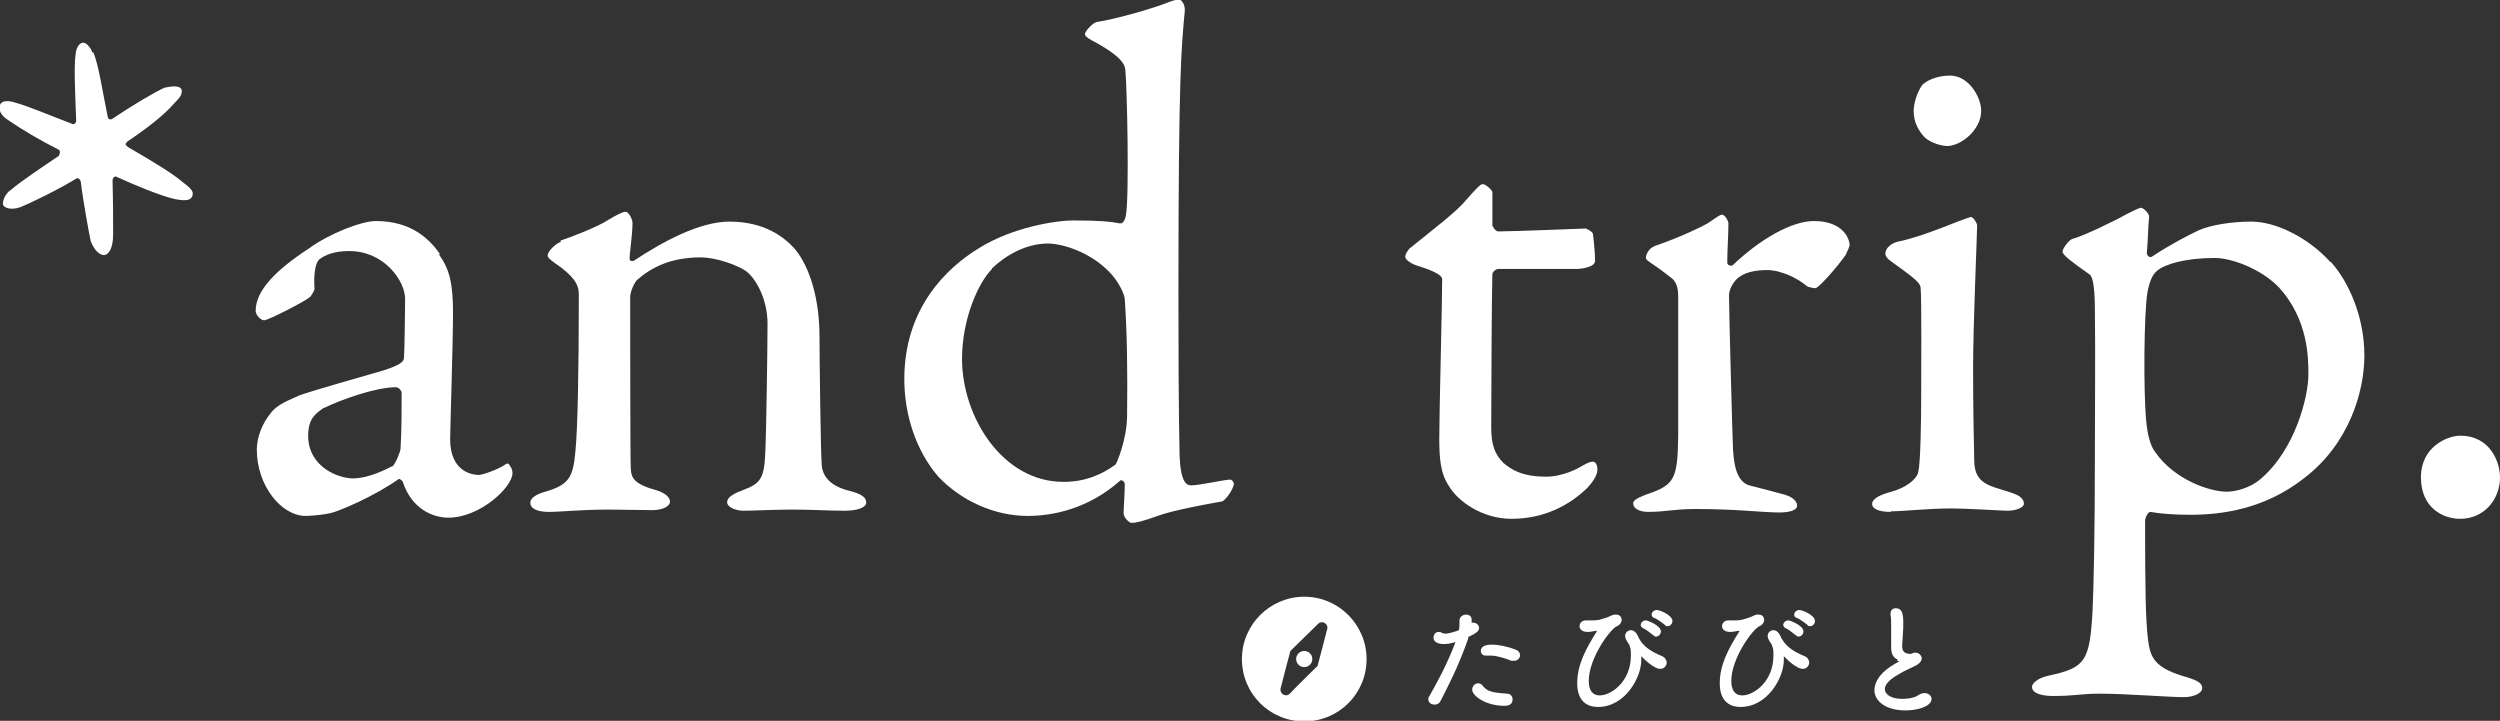 <?xml version="1.0" encoding="UTF-8"?><svg id="_レイヤー_2" xmlns="http://www.w3.org/2000/svg" viewBox="0 0 43.32 12.49"><rect x="0" y="0" width="43.32" height="12.49" fill="#333333" stroke="none"/><defs><style>.cls-1{fill:#fff;}</style></defs><g id="_レイヤー_1-2"><path class="cls-1" d="M1.62.91c.1.26.15.65.25,1.13.01.02.04.05.09.01.31-.21.73-.46.89-.53.09-.02.3-.06.3.06,0,.07-.04.12-.14.22-.17.2-.5.45-.8.65-.05.05-.04.06.01.1.52.3.8.48.95.61.15.11.17.16.17.19,0,.16-.2.12-.31.1-.26-.06-.69-.24-1.02-.39-.02-.01-.06.02-.06.07.01.36.01.68.01.93,0,.27-.09.35-.15.36-.12,0-.2-.14-.24-.25-.02-.09-.13-.68-.17-1.02-.01-.04-.04-.07-.07-.06-.31.19-.8.43-.98.5-.16.06-.3.01-.3-.06,0-.09.07-.2.14-.24.16-.14.52-.38.83-.59.01-.02.04-.09-.01-.11-.3-.15-.64-.35-.87-.51-.11-.07-.15-.15-.15-.21,0-.11.1-.15.28-.09.22.06.57.21.99.37.01.01.06-.01.06-.06-.02-.53-.04-.94-.01-1.15.01-.11.06-.19.12-.2s.14.08.17.17Z"/><path class="cls-1" d="M7.6,4.4c.19.26.25.51.25,1.03,0,.48-.05,2.04-.05,2.18,0,.57.39.62.5.62.05,0,.33-.09.47-.19.04-.02.05,0,.07.04.04.04.04.11.04.12,0,.24-.56.77-1.11.77-.28,0-.64-.16-.79-.62,0-.01-.05-.06-.07-.05-.46.32-.99.53-1.11.57-.14.05-.43.07-.5.07-.43,0-.85-.53-.85-1.15,0-.22.1-.46.24-.63.12-.16.31-.22.5-.31.19-.07,1.17-.35,1.45-.43.28-.09.36-.15.36-.22.01-.11.02-.87.02-1.02,0-.31-.36-.83-.97-.83-.26,0-.42.07-.51.14-.07.04-.11.26-.09.51,0,.04-.05.11-.07.14-.12.1-.74.41-.8.41-.07,0-.15-.1-.15-.16,0-.36.35-.71.93-1.09.36-.26.91-.47,1.15-.47.62,0,.93.31,1.12.58ZM6.79,8.09c.07-.05.15-.28.15-.31.02-.3.02-.72.02-.97,0-.04-.05-.1-.1-.1-.35,0-.94.21-1.27.37-.12.09-.25.17-.25.47,0,.54.52.74.78.74.18,0,.43-.08.67-.21Z"/><path class="cls-1" d="M9.71,4.17c.21-.07.65-.24.83-.36.12-.07.24-.14.3-.14s.12.14.12.19c0,.21-.05.51-.05.62,0,.06.06.04.07.04.5-.33,1.14-.68,1.66-.68.61,0,.95.27,1.13.47.27.32.43.89.43,1.51,0,.24.02,2.08.04,2.25.02.19.15.35.46.43.24.06.31.12.31.21s-.17.14-.37.14c-.28,0-.57-.02-.91-.02-.31,0-.69.02-.85.02-.11,0-.28-.05-.28-.15,0-.09.14-.16.28-.21.3-.11.36-.21.38-.62s.04-1.91.04-2.26c0-.45-.22-.8-.37-.91-.14-.1-.51-.24-.79-.24-.54,0-.87.19-1.1.39-.04.04-.12.19-.12.3,0,.16,0,2.82.01,2.97.01.17.06.27.46.38.12.04.22.11.22.19,0,.09-.14.15-.31.15-.15,0-.5-.01-.76-.01-.46,0-.82.04-1.03.04-.19,0-.32-.05-.32-.16,0-.09.12-.15.26-.19.41-.12.48-.25.52-.69.04-.37.06-1.45.06-2.71,0-.14-.02-.26-.3-.48-.16-.11-.24-.17-.24-.21,0-.08.14-.21.23-.24Z"/><path class="cls-1" d="M19.41,3.87c.05.01.09-.07.1-.14.06-.33.02-2.23-.01-2.52-.01-.06-.01-.21-.58-.51-.11-.06-.12-.09-.12-.11,0-.05.14-.2.21-.21.28-.04.94-.22,1.26-.35.07-.02.11-.04.16-.04.04,0,.11.09.1.2-.06.65-.11,1.1-.11,4.89,0,2.39.02,2.59.02,2.82.02.46.12.51.2.51.14,0,.54-.09.67-.1.05,0,.07.06.07.07,0,.09-.15.3-.21.31-.24.04-.88.16-1.11.25-.28.1-.38.12-.45.12-.05,0-.14-.1-.14-.16,0-.11.02-.33.02-.51,0-.05-.05-.07-.07-.07-.57.51-1.2.62-1.61.62-.59,0-1.16-.27-1.55-.68-.39-.45-.59-1.08-.59-1.69,0-1.21.71-1.92,1.31-2.28.57-.35,1.3-.47,1.63-.47.45,0,.64.02.79.05ZM17.19,4.66c-.24.24-.52.87-.52,1.56,0,.99.69,2.13,1.76,2.13.39,0,.68-.14.9-.3.02-.02.19-.42.2-.82.01-.79,0-1.47-.04-2.05-.01-.1-.12-.32-.27-.47-.34-.35-.82-.49-1.06-.49-.39,0-.74.21-.97.43Z"/><path class="cls-1" d="M27.46,3.95s.14.06.14.1c0-.04.04.31.04.47,0,.11-.24.14-.32.14h-1.35c-.06,0-.11.06-.11.09-.01.25-.02,2.07-.02,2.66,0,.31.07.47.21.61.24.21.5.24.76.24.16,0,.42-.07.61-.19.11-.06.14-.07.19-.07.01,0,.07.02.07.14,0,.1-.09.22-.17.31-.33.32-.77.54-1.32.54-.51,0-.94-.31-1.09-.58-.14-.21-.16-.47-.16-.82,0-.46.05-2.31.05-2.75,0-.09-.22-.17-.47-.25-.1-.04-.17-.1-.17-.14,0-.05.04-.1.07-.14.43-.35.82-.64.99-.85.15-.17.24-.27.28-.27.06,0,.17.11.17.14v.58s.05.1.1.1c.27,0,1.47-.05,1.52-.05Z"/><path class="cls-1" d="M28.68,4.26c.41-.14.79-.32.91-.39.15-.1.21-.15.25-.15.05,0,.11.11.11.15,0,.22-.02.45-.02.68,0,.05.06.06.09.05.48-.46,1.03-.77,1.41-.77.51,0,.62.31.62.42,0,.02-.04.11-.07.17-.14.2-.43.53-.51.57-.02.01-.14-.01-.17-.04-.14-.12-.43-.27-.68-.27-.21,0-.42.04-.54.17-.09.1-.12.21-.12.27,0,.25.06,2.49.07,2.67.02.36.1.59.32.63.16.04.38.1.57.15.2.06.22.15.22.2,0,.06-.11.11-.3.11-.31,0-.74-.06-1.46-.06-.37,0-.52.05-.82.05-.14,0-.26-.05-.26-.15,0-.07.15-.12.25-.16.48-.16.52-.28.53-1.03v-2.36c0-.12,0-.28-.14-.37-.3-.24-.42-.28-.42-.33,0-.04.03-.16.16-.21Z"/><path class="cls-1" d="M32.76,8.87c-.2,0-.32-.05-.32-.14,0-.07.09-.14.3-.2.28-.07.47-.22.5-.35.04-.17.05-.91.05-1.27s.01-1.78-.01-1.93c-.01-.09-.15-.19-.51-.45-.07-.05-.1-.09-.1-.14,0-.09.11-.19.25-.21.46-.1,1.04-.37,1.23-.42.05,0,.11.12.11.14,0,.14-.07,1.74-.07,2.45s.01,1.21.02,1.65c.01.39.28.42.59.52.2.06.27.12.27.21,0,.07-.15.12-.28.12-.09,0-.71-.04-.97-.04-.41,0-.84.05-1.05.05ZM34.33,1.92c0,.33-.35.61-.59.61-.09,0-.28-.05-.39-.15-.1-.11-.19-.25-.19-.46,0-.11.05-.31.15-.45.12-.11.31-.16.48-.16.33,0,.54.38.54.61Z"/><path class="cls-1" d="M40.39,4.54c.3.33.58.94.58,1.62,0,.62-.26,1.53-1.05,2.13-.68.53-1.41.63-1.97.63-.28,0-.53-.02-.69-.05-.04,0-.09.1-.09.16,0,1.2.01,1.71.05,2.05.04.32.12.48.59.63.25.07.35.12.35.21,0,.1-.16.16-.32.16-.27,0-.99-.06-1.47-.06-.3,0-.42.04-.79.04-.19,0-.37-.04-.37-.16,0-.05.09-.15.28-.19.65-.14.72-.25.77-1.13.02-.41.04-1.43.04-2.7,0-.84.01-1.77,0-2.5,0-.52-.06-.61-.1-.63-.31-.22-.46-.33-.46-.39s.12-.21.17-.22c.19-.05.73-.31.94-.43.12-.06.22-.11.25-.11.04,0,.14.1.14.15-.02.2-.02.43-.04.63,0,.05.05.1.1.06.3-.2.63-.37.8-.45.2-.09.57-.15.91-.15.44,0,1,.29,1.37.7ZM37.37,4.7c-.06.05-.12.15-.16.37-.06.37-.07,1.72-.02,2.23.02.22.07.43.16.54.33.47.93.68,1.24.68.14,0,.39-.06.57-.21.62-.52.84-1.45.84-1.82,0-.28,0-.95-.51-1.51-.32-.33-.83-.51-1.11-.51-.52,0-.87.11-1,.22Z"/><path class="cls-1" d="M43.32,8.27c0,.39-.28.72-.69.72-.3,0-.68-.19-.68-.72s.46-.72.68-.72c.53,0,.69.47.69.72Z"/><path class="cls-1" d="M25.44,11.07c-.19.53-.34.8-.48,1.08-.02.04-.06.06-.1.06-.05,0-.11-.03-.11-.09,0-.02,0-.04.02-.06.11-.2.28-.49.45-.93h-.02c-.06.02-.12.03-.18.03-.02,0-.18,0-.18-.11,0-.05.03-.1.09-.1.02,0,.04,0,.06.02.02,0,.03.01.05.01.07,0,.19-.04.24-.06.01-.05.01-.1.01-.17,0-.06.06-.1.11-.1.05,0,.09.02.1.07,0,.01,0,.02,0,.03s0,.02,0,.04c0,0,.02,0,.03,0,.06,0,.1.05.1.09,0,.05-.04.09-.19.16v.02ZM26.07,12.23c-.34,0-.56-.18-.56-.28,0-.06.05-.11.1-.11.03,0,.06.01.08.04.08.1.15.12.42.14.07,0,.1.05.1.1,0,.11-.11.11-.14.11ZM26.19,11.45c-.1-.04-.25-.09-.36-.09-.02,0-.05,0-.07,0,0,0-.02,0-.02,0-.05,0-.08-.04-.08-.08,0-.03.01-.11.19-.11.11,0,.27.03.42.09.05.02.07.06.07.09,0,.05-.04.1-.1.1-.01,0-.03,0-.04,0Z"/><path class="cls-1" d="M28.44,11.37s0,0,0,0c0,0,0,0,0,.01,0,.02,0,.04,0,.06,0,.3-.28.81-.75.81-.19,0-.36-.1-.36-.41,0-.32.15-.6.34-.9,0,0,0,0,0-.01s0,0,0,0c0,0,0,0,0,0-.03,0-.1.02-.16.02-.1,0-.14-.05-.14-.1,0-.05.04-.1.11-.1,0,0,.01,0,.02,0,.02,0,.05,0,.08,0,.06,0,.12,0,.2-.03.14-.04.11-.05.19-.07.02,0,.03,0,.04,0,.06,0,.09.05.09.09,0,.04-.03.09-.08.11-.11.04-.49.55-.49.95,0,.18.08.25.19.25.2,0,.54-.24.54-.69,0-.07,0-.12-.02-.16,0-.03-.04-.07-.06-.11-.01-.02-.02-.05-.02-.07,0-.06.05-.1.1-.1.04,0,.09.03.12.1.07.16.2.26.42.35.05.02.08.07.08.11,0,.05-.04.11-.11.11-.12,0-.31-.2-.31-.2,0,0-.01-.01-.01-.01ZM28.65,11.01s-.12-.1-.17-.12c-.03-.01-.05-.04-.05-.06,0-.04.04-.08.09-.08.03,0,.26.09.26.19,0,.05-.04.09-.08.09-.02,0-.04,0-.05-.03ZM28.84,10.82s-.13-.1-.17-.11c-.04-.01-.05-.04-.05-.06,0-.04.04-.08.09-.08.05,0,.27.09.27.19,0,.05-.04.09-.08.09-.02,0-.04,0-.05-.02Z"/><path class="cls-1" d="M30.91,11.37s0,0,0,0c0,0,0,0,0,.01,0,.02,0,.04,0,.06,0,.3-.28.81-.75.81-.19,0-.36-.1-.36-.41,0-.32.15-.6.34-.9,0,0,0,0,0-.01s0,0,0,0c0,0,0,0,0,0-.03,0-.1.02-.16.02-.1,0-.14-.05-.14-.1,0-.05.04-.1.11-.1,0,0,.01,0,.02,0,.02,0,.05,0,.08,0,.06,0,.12,0,.2-.03.14-.04.11-.05.19-.07.02,0,.03,0,.04,0,.06,0,.09.05.09.09,0,.04-.03.09-.08.11-.11.04-.49.55-.49.95,0,.18.08.25.19.25.2,0,.54-.24.54-.69,0-.07,0-.12-.02-.16,0-.03-.04-.07-.06-.11-.01-.02-.02-.05-.02-.07,0-.06.05-.1.1-.1.04,0,.09.03.12.1.07.16.2.26.42.35.05.02.08.07.08.11,0,.05-.04.11-.11.11-.12,0-.31-.2-.31-.2,0,0-.01-.01-.01-.01ZM31.12,11.01s-.12-.1-.17-.12c-.03-.01-.05-.04-.05-.06,0-.04.04-.08.09-.08.03,0,.26.09.26.19,0,.05-.04.09-.08.09-.02,0-.04,0-.05-.03ZM31.31,10.82s-.13-.1-.17-.11c-.04-.01-.05-.04-.05-.06,0-.04.04-.08.09-.08.05,0,.27.09.27.19,0,.05-.04.09-.08.09-.02,0-.04,0-.05-.02Z"/><path class="cls-1" d="M32.88,11.43c-.09-.05-.11-.11-.11-.23,0-.03,0-.07,0-.11,0-.09,0-.17,0-.23,0-.09,0-.15-.01-.2,0-.01,0-.02,0-.03,0-.06.04-.09.09-.09.12,0,.13.12.13.26,0,.06,0,.13-.01.23,0,.06-.01.11-.01.16,0,.13.08.14.15.14.03,0,.03-.02.06-.02.01,0,.02,0,.03,0,.05,0,.1.05.1.1,0,.03-.02.07-.08.11-.07.04-.24.11-.33.17-.16.09-.23.18-.23.25,0,.08.09.17.3.17.03,0,.2,0,.29-.07.03-.02.07-.03.1-.03.07,0,.12.05.12.1,0,.13-.24.2-.45.2-.37,0-.54-.18-.54-.35,0-.15.11-.32.36-.46,0,0,.05-.03.07-.04,0,0-.03-.01-.04-.02Z"/><path class="cls-1" d="M22.6,10.34c-.59,0-1.08.48-1.08,1.08s.48,1.08,1.08,1.08,1.08-.48,1.08-1.08c0-.59-.48-1.08-1.08-1.08ZM23,10.89c-.02.09-.17.65-.17.65,0,0-.42.41-.48.48-.07.07-.18,0-.16-.09.02-.09.17-.65.17-.65,0,0,.42-.41.48-.47.07-.07.18,0,.16.09Z"/><circle class="cls-1" cx="22.6" cy="11.42" r=".14"/></g></svg>